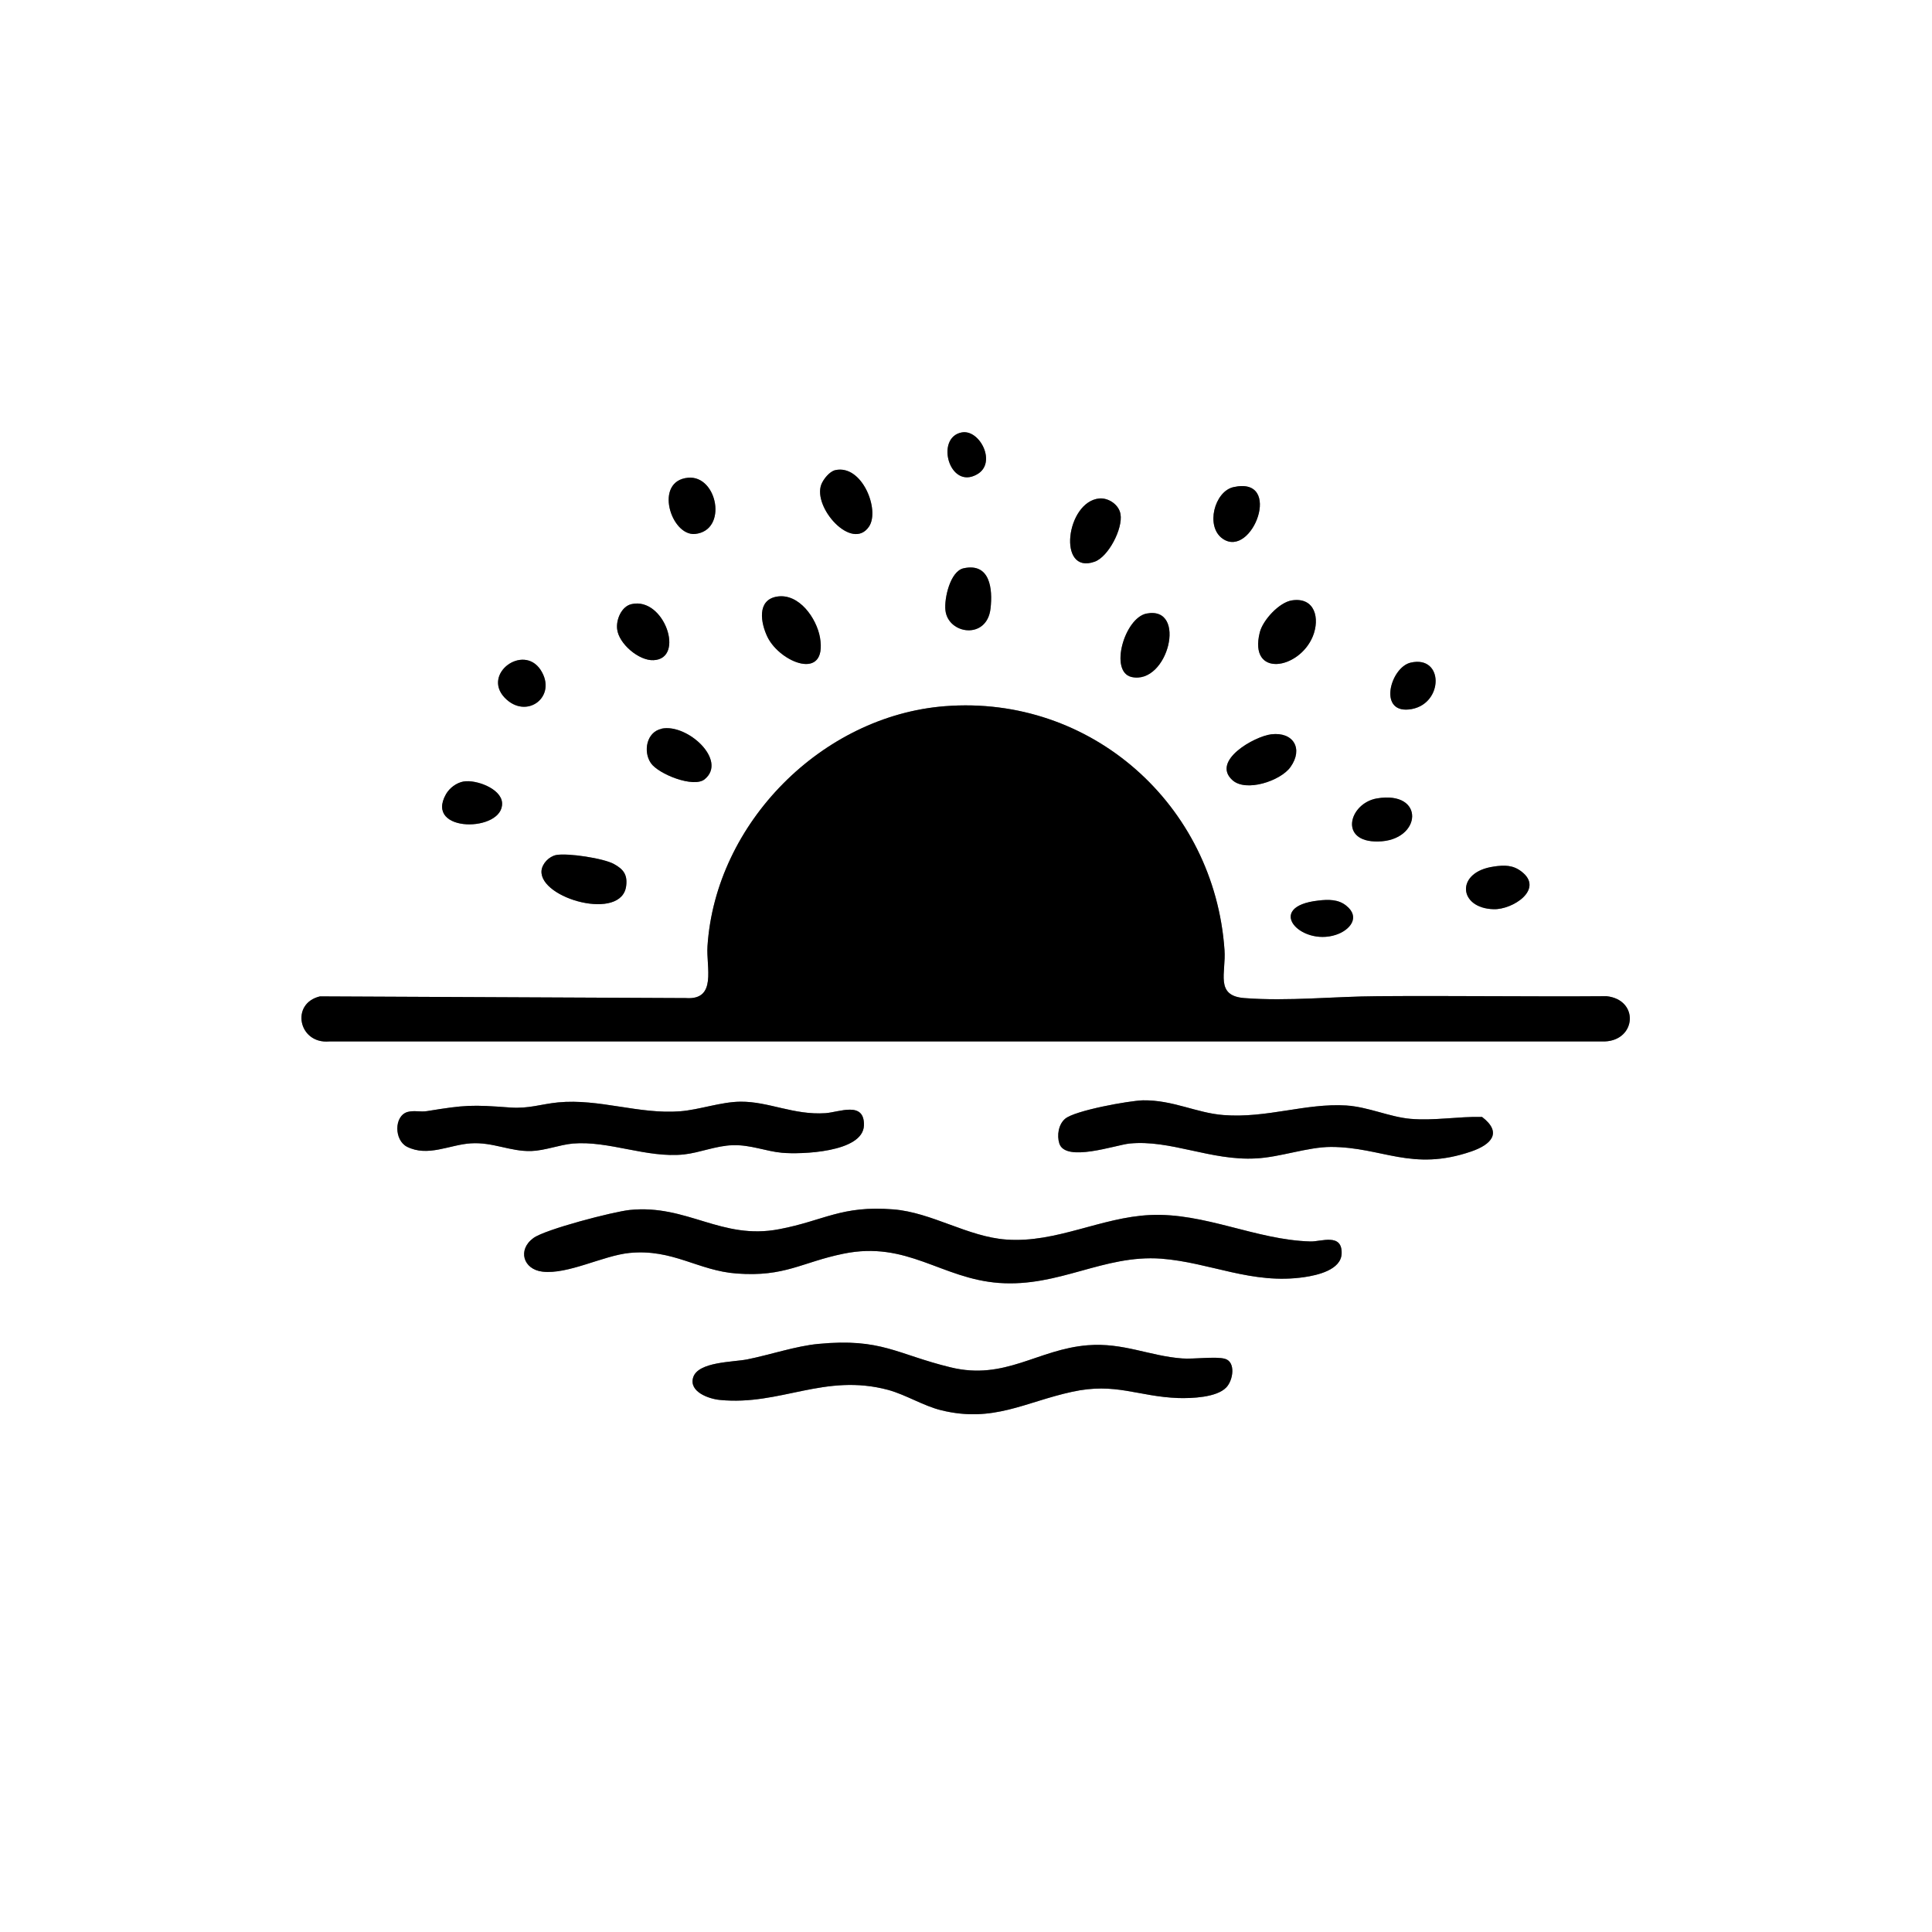 <svg xmlns="http://www.w3.org/2000/svg" xmlns:xlink="http://www.w3.org/1999/xlink" width="40px" height="40px" viewBox="0 0 40 40"><rect x="0" y="0" width="40" height="40" fill="#808080" stroke="none"/><g id="surface1"><path style=" stroke:none;fill-rule:nonzero;fill:rgb(100%,100%,100%);fill-opacity:1;" d="M 40 0 L 40 40 L 0 40 L 0 0 Z M 19.914 8.953 C 19.355 9.059 19.656 10.152 20.23 9.82 C 20.645 9.586 20.285 8.883 19.91 8.953 Z M 17.293 9.734 C 17.172 9.762 17.047 9.922 17.004 10.031 C 16.824 10.508 17.641 11.422 17.992 10.902 C 18.223 10.559 17.848 9.609 17.293 9.734 Z M 14.246 9.891 C 13.531 9.957 13.891 11.102 14.391 11.055 C 15.074 10.984 14.855 9.836 14.246 9.891 Z M 25.535 10.086 C 25.145 10.176 24.953 10.898 25.312 11.152 C 25.926 11.582 26.578 9.848 25.535 10.086 Z M 22.762 10.32 C 22.07 10.383 21.883 11.91 22.664 11.629 C 22.949 11.527 23.25 10.945 23.199 10.648 C 23.168 10.453 22.957 10.305 22.762 10.32 Z M 19.949 11.766 C 19.672 11.828 19.547 12.391 19.574 12.633 C 19.625 13.133 20.434 13.254 20.508 12.598 C 20.555 12.195 20.5 11.645 19.949 11.766 Z M 16.086 12.352 C 15.664 12.422 15.75 12.902 15.891 13.191 C 16.152 13.719 17.133 14.117 16.977 13.199 C 16.906 12.801 16.543 12.277 16.086 12.352 Z M 26.75 12.43 C 26.484 12.469 26.145 12.84 26.082 13.094 C 25.848 14.035 26.895 13.867 27.18 13.176 C 27.332 12.801 27.223 12.359 26.75 12.43 Z M 13.074 12.508 C 12.867 12.555 12.754 12.828 12.777 13.023 C 12.809 13.328 13.23 13.684 13.531 13.668 C 14.191 13.641 13.754 12.352 13.074 12.508 Z M 23.738 12.703 C 23.281 12.793 22.961 13.906 23.426 14.016 C 24.184 14.188 24.59 12.539 23.738 12.703 Z M 10.445 14.441 C 10.895 14.918 11.555 14.426 11.191 13.867 C 10.832 13.328 9.984 13.949 10.445 14.441 Z M 29.207 13.719 C 28.781 13.816 28.512 14.812 29.23 14.68 C 29.891 14.555 29.891 13.562 29.207 13.719 Z M 19.562 14.621 C 17.02 14.82 14.816 17.039 14.648 19.59 C 14.617 20.023 14.852 20.711 14.199 20.664 L 6.625 20.629 C 6.008 20.777 6.18 21.621 6.816 21.562 L 33.223 21.562 C 33.879 21.539 33.941 20.699 33.262 20.625 C 31.688 20.637 30.109 20.613 28.535 20.625 C 27.625 20.629 26.672 20.734 25.762 20.664 C 25.148 20.617 25.387 20.137 25.352 19.668 C 25.141 16.664 22.59 14.383 19.562 14.621 Z M 13.699 15.086 C 13.387 15.152 13.309 15.559 13.477 15.801 C 13.633 16.027 14.363 16.32 14.59 16.133 C 15.066 15.742 14.23 14.977 13.699 15.086 Z M 26.32 15.203 C 25.969 15.246 25.078 15.75 25.512 16.148 C 25.793 16.41 26.516 16.168 26.719 15.879 C 26.988 15.5 26.777 15.148 26.32 15.203 Z M 9.598 16.18 C 9.449 16.207 9.309 16.312 9.234 16.445 C 8.773 17.254 10.434 17.234 10.395 16.621 C 10.375 16.324 9.852 16.137 9.598 16.18 Z M 28.504 16.531 C 27.93 16.633 27.711 17.438 28.531 17.422 C 29.438 17.41 29.516 16.359 28.504 16.531 Z M 11.512 17.703 C 11.367 17.734 11.223 17.879 11.211 18.031 C 11.176 18.609 12.883 19.082 12.965 18.336 C 12.992 18.109 12.906 17.996 12.715 17.891 C 12.504 17.77 11.746 17.656 11.512 17.703 Z M 30.93 17.941 C 30.129 18.051 30.191 18.805 30.922 18.824 C 31.32 18.836 31.973 18.41 31.504 18.047 C 31.324 17.906 31.148 17.91 30.93 17.938 Z M 27.297 18.645 C 26.172 18.766 26.922 19.594 27.656 19.355 C 27.945 19.262 28.176 18.992 27.871 18.75 C 27.707 18.617 27.496 18.621 27.297 18.645 Z M 23.664 22.781 C 23.375 22.789 22.246 22.992 22.051 23.164 C 21.914 23.281 21.879 23.508 21.93 23.676 C 22.062 24.07 23.09 23.707 23.383 23.676 C 24.227 23.59 25.07 24.035 25.996 23.984 C 26.5 23.961 27.074 23.746 27.559 23.746 C 28.625 23.75 29.227 24.262 30.461 23.84 C 30.871 23.699 31.113 23.453 30.684 23.125 C 30.191 23.113 29.691 23.207 29.199 23.164 C 28.766 23.125 28.332 22.918 27.871 22.891 C 27.031 22.836 26.227 23.156 25.332 23.086 C 24.77 23.043 24.289 22.773 23.664 22.781 Z M 11.555 22.824 C 11.199 22.859 10.953 22.957 10.566 22.93 C 9.77 22.871 9.633 22.875 8.844 23.004 C 8.711 23.027 8.57 22.984 8.434 23.023 C 8.156 23.109 8.16 23.605 8.426 23.742 C 8.859 23.957 9.309 23.699 9.746 23.672 C 10.203 23.641 10.562 23.844 11 23.828 C 11.289 23.82 11.578 23.703 11.859 23.676 C 12.609 23.613 13.387 23.98 14.156 23.902 C 14.484 23.867 14.828 23.719 15.172 23.707 C 15.543 23.699 15.852 23.836 16.191 23.867 C 16.578 23.902 17.867 23.863 17.887 23.301 C 17.902 22.789 17.375 23.027 17.09 23.047 C 16.43 23.09 15.918 22.805 15.332 22.809 C 14.93 22.812 14.477 22.977 14.082 23.008 C 13.23 23.074 12.406 22.742 11.555 22.824 Z M 13.039 25.051 C 12.699 25.086 11.285 25.453 11.043 25.633 C 10.711 25.875 10.832 26.281 11.23 26.328 C 11.758 26.391 12.484 25.996 13.031 25.941 C 13.93 25.852 14.453 26.309 15.254 26.367 C 16.254 26.441 16.598 26.133 17.461 25.957 C 18.785 25.684 19.484 26.473 20.684 26.562 C 21.93 26.652 22.844 25.973 24.039 26.059 C 25.059 26.137 25.922 26.602 27.008 26.441 C 27.273 26.402 27.762 26.293 27.777 25.957 C 27.797 25.52 27.348 25.711 27.129 25.703 C 26.004 25.672 24.941 25.102 23.809 25.156 C 22.793 25.203 21.867 25.738 20.84 25.664 C 20.039 25.609 19.293 25.102 18.496 25.039 C 17.418 24.953 17.062 25.273 16.133 25.449 C 14.934 25.68 14.23 24.93 13.039 25.051 Z M 16.945 27.824 C 16.48 27.867 15.941 28.051 15.469 28.145 C 15.176 28.203 14.457 28.191 14.352 28.516 C 14.258 28.812 14.664 28.961 14.902 28.984 C 16.16 29.109 17.066 28.422 18.391 28.777 C 18.77 28.883 19.121 29.109 19.492 29.199 C 20.566 29.461 21.223 29.027 22.195 28.816 C 23.098 28.617 23.555 28.914 24.395 28.945 C 24.672 28.953 25.188 28.934 25.387 28.727 C 25.531 28.582 25.59 28.199 25.363 28.133 C 25.168 28.078 24.715 28.141 24.473 28.125 C 23.793 28.074 23.254 27.793 22.52 27.852 C 21.484 27.934 20.809 28.586 19.68 28.309 C 18.566 28.039 18.25 27.699 16.945 27.824 Z M 16.945 27.824 "></path><path style=" stroke:none;fill-rule:nonzero;fill:rgb(0%,0%,0%);fill-opacity:1;" d="M 19.562 14.621 C 22.59 14.383 25.145 16.664 25.352 19.668 C 25.387 20.137 25.148 20.617 25.762 20.664 C 26.672 20.734 27.625 20.629 28.531 20.625 C 30.109 20.613 31.688 20.637 33.262 20.625 C 33.941 20.699 33.879 21.539 33.223 21.562 L 6.816 21.562 C 6.18 21.617 6.008 20.773 6.625 20.629 L 14.199 20.664 C 14.852 20.711 14.617 20.023 14.648 19.586 C 14.816 17.039 17.02 14.82 19.562 14.621 Z M 19.562 14.621 "></path><path style=" stroke:none;fill-rule:nonzero;fill:rgb(0%,0%,0%);fill-opacity:1;" d="M 13.039 25.051 C 14.23 24.93 14.934 25.68 16.133 25.449 C 17.062 25.273 17.418 24.953 18.496 25.039 C 19.293 25.102 20.039 25.609 20.84 25.664 C 21.867 25.738 22.797 25.203 23.809 25.156 C 24.941 25.102 26.004 25.672 27.129 25.703 C 27.348 25.711 27.793 25.52 27.777 25.957 C 27.762 26.293 27.273 26.402 27.008 26.441 C 25.922 26.602 25.059 26.137 24.039 26.059 C 22.848 25.973 21.93 26.652 20.684 26.562 C 19.484 26.473 18.785 25.684 17.461 25.957 C 16.598 26.133 16.254 26.441 15.254 26.367 C 14.453 26.309 13.93 25.852 13.031 25.941 C 12.484 25.996 11.758 26.391 11.23 26.328 C 10.832 26.281 10.711 25.875 11.043 25.633 C 11.285 25.453 12.699 25.086 13.039 25.051 Z M 13.039 25.051 "></path><path style=" stroke:none;fill-rule:nonzero;fill:rgb(0%,0%,0%);fill-opacity:1;" d="M 16.945 27.824 C 18.25 27.699 18.566 28.039 19.68 28.309 C 20.809 28.586 21.484 27.934 22.52 27.852 C 23.254 27.793 23.797 28.074 24.473 28.125 C 24.715 28.145 25.168 28.078 25.363 28.133 C 25.59 28.199 25.531 28.582 25.387 28.727 C 25.188 28.934 24.672 28.953 24.395 28.945 C 23.555 28.914 23.098 28.617 22.195 28.816 C 21.223 29.027 20.566 29.461 19.492 29.199 C 19.121 29.109 18.77 28.883 18.391 28.777 C 17.066 28.422 16.16 29.109 14.902 28.984 C 14.668 28.961 14.258 28.812 14.352 28.516 C 14.457 28.191 15.176 28.203 15.469 28.145 C 15.941 28.051 16.48 27.867 16.945 27.824 Z M 16.945 27.824 "></path><path style=" stroke:none;fill-rule:nonzero;fill:rgb(0%,0%,0%);fill-opacity:1;" d="M 11.555 22.824 C 12.406 22.742 13.23 23.074 14.082 23.008 C 14.477 22.977 14.93 22.812 15.332 22.809 C 15.918 22.805 16.43 23.09 17.09 23.047 C 17.375 23.027 17.902 22.789 17.887 23.301 C 17.867 23.863 16.578 23.902 16.191 23.867 C 15.852 23.836 15.543 23.699 15.172 23.711 C 14.828 23.719 14.484 23.867 14.156 23.902 C 13.387 23.98 12.609 23.613 11.859 23.676 C 11.578 23.703 11.289 23.82 11 23.832 C 10.562 23.844 10.203 23.641 9.746 23.672 C 9.309 23.699 8.859 23.961 8.426 23.742 C 8.16 23.605 8.156 23.109 8.434 23.023 C 8.57 22.984 8.707 23.027 8.844 23.004 C 9.633 22.875 9.77 22.871 10.566 22.93 C 10.953 22.957 11.199 22.859 11.555 22.824 Z M 11.555 22.824 "></path><path style=" stroke:none;fill-rule:nonzero;fill:rgb(0%,0%,0%);fill-opacity:1;" d="M 23.664 22.781 C 24.289 22.773 24.77 23.043 25.332 23.086 C 26.23 23.156 27.031 22.836 27.875 22.887 C 28.332 22.918 28.766 23.125 29.199 23.164 C 29.695 23.207 30.191 23.113 30.684 23.125 C 31.113 23.453 30.871 23.699 30.461 23.84 C 29.227 24.262 28.625 23.75 27.559 23.746 C 27.074 23.746 26.5 23.961 26 23.984 C 25.07 24.035 24.23 23.59 23.383 23.676 C 23.094 23.707 22.062 24.07 21.934 23.676 C 21.879 23.508 21.914 23.281 22.051 23.164 C 22.25 22.992 23.375 22.789 23.664 22.781 Z M 23.664 22.781 "></path><path style=" stroke:none;fill-rule:nonzero;fill:rgb(0%,0%,0%);fill-opacity:1;" d="M 11.512 17.703 C 11.746 17.656 12.504 17.77 12.715 17.891 C 12.906 17.996 12.992 18.109 12.965 18.336 C 12.883 19.082 11.172 18.609 11.211 18.031 C 11.223 17.879 11.367 17.734 11.512 17.703 Z M 11.512 17.703 "></path><path style=" stroke:none;fill-rule:nonzero;fill:rgb(0%,0%,0%);fill-opacity:1;" d="M 16.086 12.352 C 16.543 12.277 16.906 12.801 16.977 13.199 C 17.133 14.117 16.152 13.719 15.891 13.191 C 15.75 12.902 15.664 12.422 16.086 12.352 Z M 16.086 12.352 "></path><path style=" stroke:none;fill-rule:nonzero;fill:rgb(0%,0%,0%);fill-opacity:1;" d="M 26.75 12.43 C 27.223 12.359 27.332 12.801 27.18 13.176 C 26.895 13.867 25.848 14.035 26.082 13.094 C 26.145 12.84 26.484 12.469 26.75 12.43 Z M 26.75 12.43 "></path><path style=" stroke:none;fill-rule:nonzero;fill:rgb(0%,0%,0%);fill-opacity:1;" d="M 26.32 15.203 C 26.777 15.148 26.988 15.5 26.719 15.879 C 26.516 16.168 25.789 16.41 25.512 16.148 C 25.078 15.75 25.969 15.246 26.32 15.203 Z M 26.32 15.203 "></path><path style=" stroke:none;fill-rule:nonzero;fill:rgb(0%,0%,0%);fill-opacity:1;" d="M 13.699 15.086 C 14.23 14.977 15.066 15.742 14.59 16.133 C 14.363 16.32 13.633 16.027 13.477 15.801 C 13.309 15.559 13.387 15.152 13.699 15.09 Z M 13.699 15.086 "></path><path style=" stroke:none;fill-rule:nonzero;fill:rgb(0%,0%,0%);fill-opacity:1;" d="M 17.293 9.734 C 17.848 9.609 18.223 10.559 17.992 10.902 C 17.641 11.422 16.824 10.508 17.004 10.031 C 17.047 9.922 17.172 9.762 17.293 9.734 Z M 17.293 9.734 "></path><path style=" stroke:none;fill-rule:nonzero;fill:rgb(0%,0%,0%);fill-opacity:1;" d="M 22.762 10.32 C 22.957 10.305 23.168 10.453 23.199 10.645 C 23.25 10.945 22.949 11.527 22.664 11.629 C 21.883 11.91 22.07 10.383 22.762 10.32 Z M 22.762 10.32 "></path><path style=" stroke:none;fill-rule:nonzero;fill:rgb(0%,0%,0%);fill-opacity:1;" d="M 23.738 12.703 C 24.59 12.539 24.184 14.188 23.426 14.016 C 22.961 13.906 23.281 12.793 23.738 12.703 Z M 23.738 12.703 "></path><path style=" stroke:none;fill-rule:nonzero;fill:rgb(0%,0%,0%);fill-opacity:1;" d="M 19.949 11.766 C 20.5 11.645 20.555 12.195 20.508 12.598 C 20.434 13.254 19.625 13.133 19.574 12.633 C 19.547 12.391 19.672 11.828 19.949 11.766 Z M 19.949 11.766 "></path><path style=" stroke:none;fill-rule:nonzero;fill:rgb(0%,0%,0%);fill-opacity:1;" d="M 13.074 12.508 C 13.754 12.352 14.191 13.641 13.531 13.668 C 13.23 13.684 12.809 13.328 12.777 13.023 C 12.754 12.828 12.867 12.555 13.074 12.508 Z M 13.074 12.508 "></path><path style=" stroke:none;fill-rule:nonzero;fill:rgb(0%,0%,0%);fill-opacity:1;" d="M 30.93 17.941 C 31.148 17.91 31.324 17.906 31.504 18.047 C 31.973 18.41 31.32 18.836 30.926 18.824 C 30.191 18.805 30.129 18.051 30.93 17.941 Z M 30.93 17.941 "></path><path style=" stroke:none;fill-rule:nonzero;fill:rgb(0%,0%,0%);fill-opacity:1;" d="M 28.504 16.531 C 29.516 16.359 29.438 17.41 28.531 17.422 C 27.711 17.438 27.93 16.633 28.504 16.531 Z M 28.504 16.531 "></path><path style=" stroke:none;fill-rule:nonzero;fill:rgb(0%,0%,0%);fill-opacity:1;" d="M 14.246 9.891 C 14.855 9.836 15.074 10.984 14.391 11.055 C 13.891 11.102 13.531 9.957 14.246 9.891 Z M 14.246 9.891 "></path><path style=" stroke:none;fill-rule:nonzero;fill:rgb(0%,0%,0%);fill-opacity:1;" d="M 9.598 16.18 C 9.852 16.137 10.375 16.324 10.395 16.621 C 10.434 17.234 8.773 17.254 9.234 16.441 C 9.309 16.312 9.449 16.207 9.598 16.18 Z M 9.598 16.18 "></path><path style=" stroke:none;fill-rule:nonzero;fill:rgb(0%,0%,0%);fill-opacity:1;" d="M 25.535 10.086 C 26.578 9.848 25.926 11.582 25.312 11.152 C 24.953 10.898 25.145 10.176 25.535 10.086 Z M 25.535 10.086 "></path><path style=" stroke:none;fill-rule:nonzero;fill:rgb(0%,0%,0%);fill-opacity:1;" d="M 27.297 18.645 C 27.496 18.621 27.707 18.617 27.871 18.75 C 28.176 18.992 27.945 19.262 27.656 19.355 C 26.922 19.594 26.172 18.77 27.297 18.645 Z M 27.297 18.645 "></path><path style=" stroke:none;fill-rule:nonzero;fill:rgb(0%,0%,0%);fill-opacity:1;" d="M 10.445 14.441 C 9.984 13.949 10.832 13.328 11.191 13.867 C 11.555 14.422 10.895 14.918 10.445 14.441 Z M 10.445 14.441 "></path><path style=" stroke:none;fill-rule:nonzero;fill:rgb(0%,0%,0%);fill-opacity:1;" d="M 29.207 13.719 C 29.891 13.562 29.891 14.555 29.23 14.68 C 28.512 14.812 28.781 13.816 29.207 13.719 Z M 29.207 13.719 "></path><path style=" stroke:none;fill-rule:nonzero;fill:rgb(0%,0%,0%);fill-opacity:1;" d="M 19.914 8.953 C 20.285 8.883 20.645 9.586 20.23 9.82 C 19.656 10.152 19.355 9.059 19.91 8.953 Z M 19.914 8.953 "></path></g></svg>